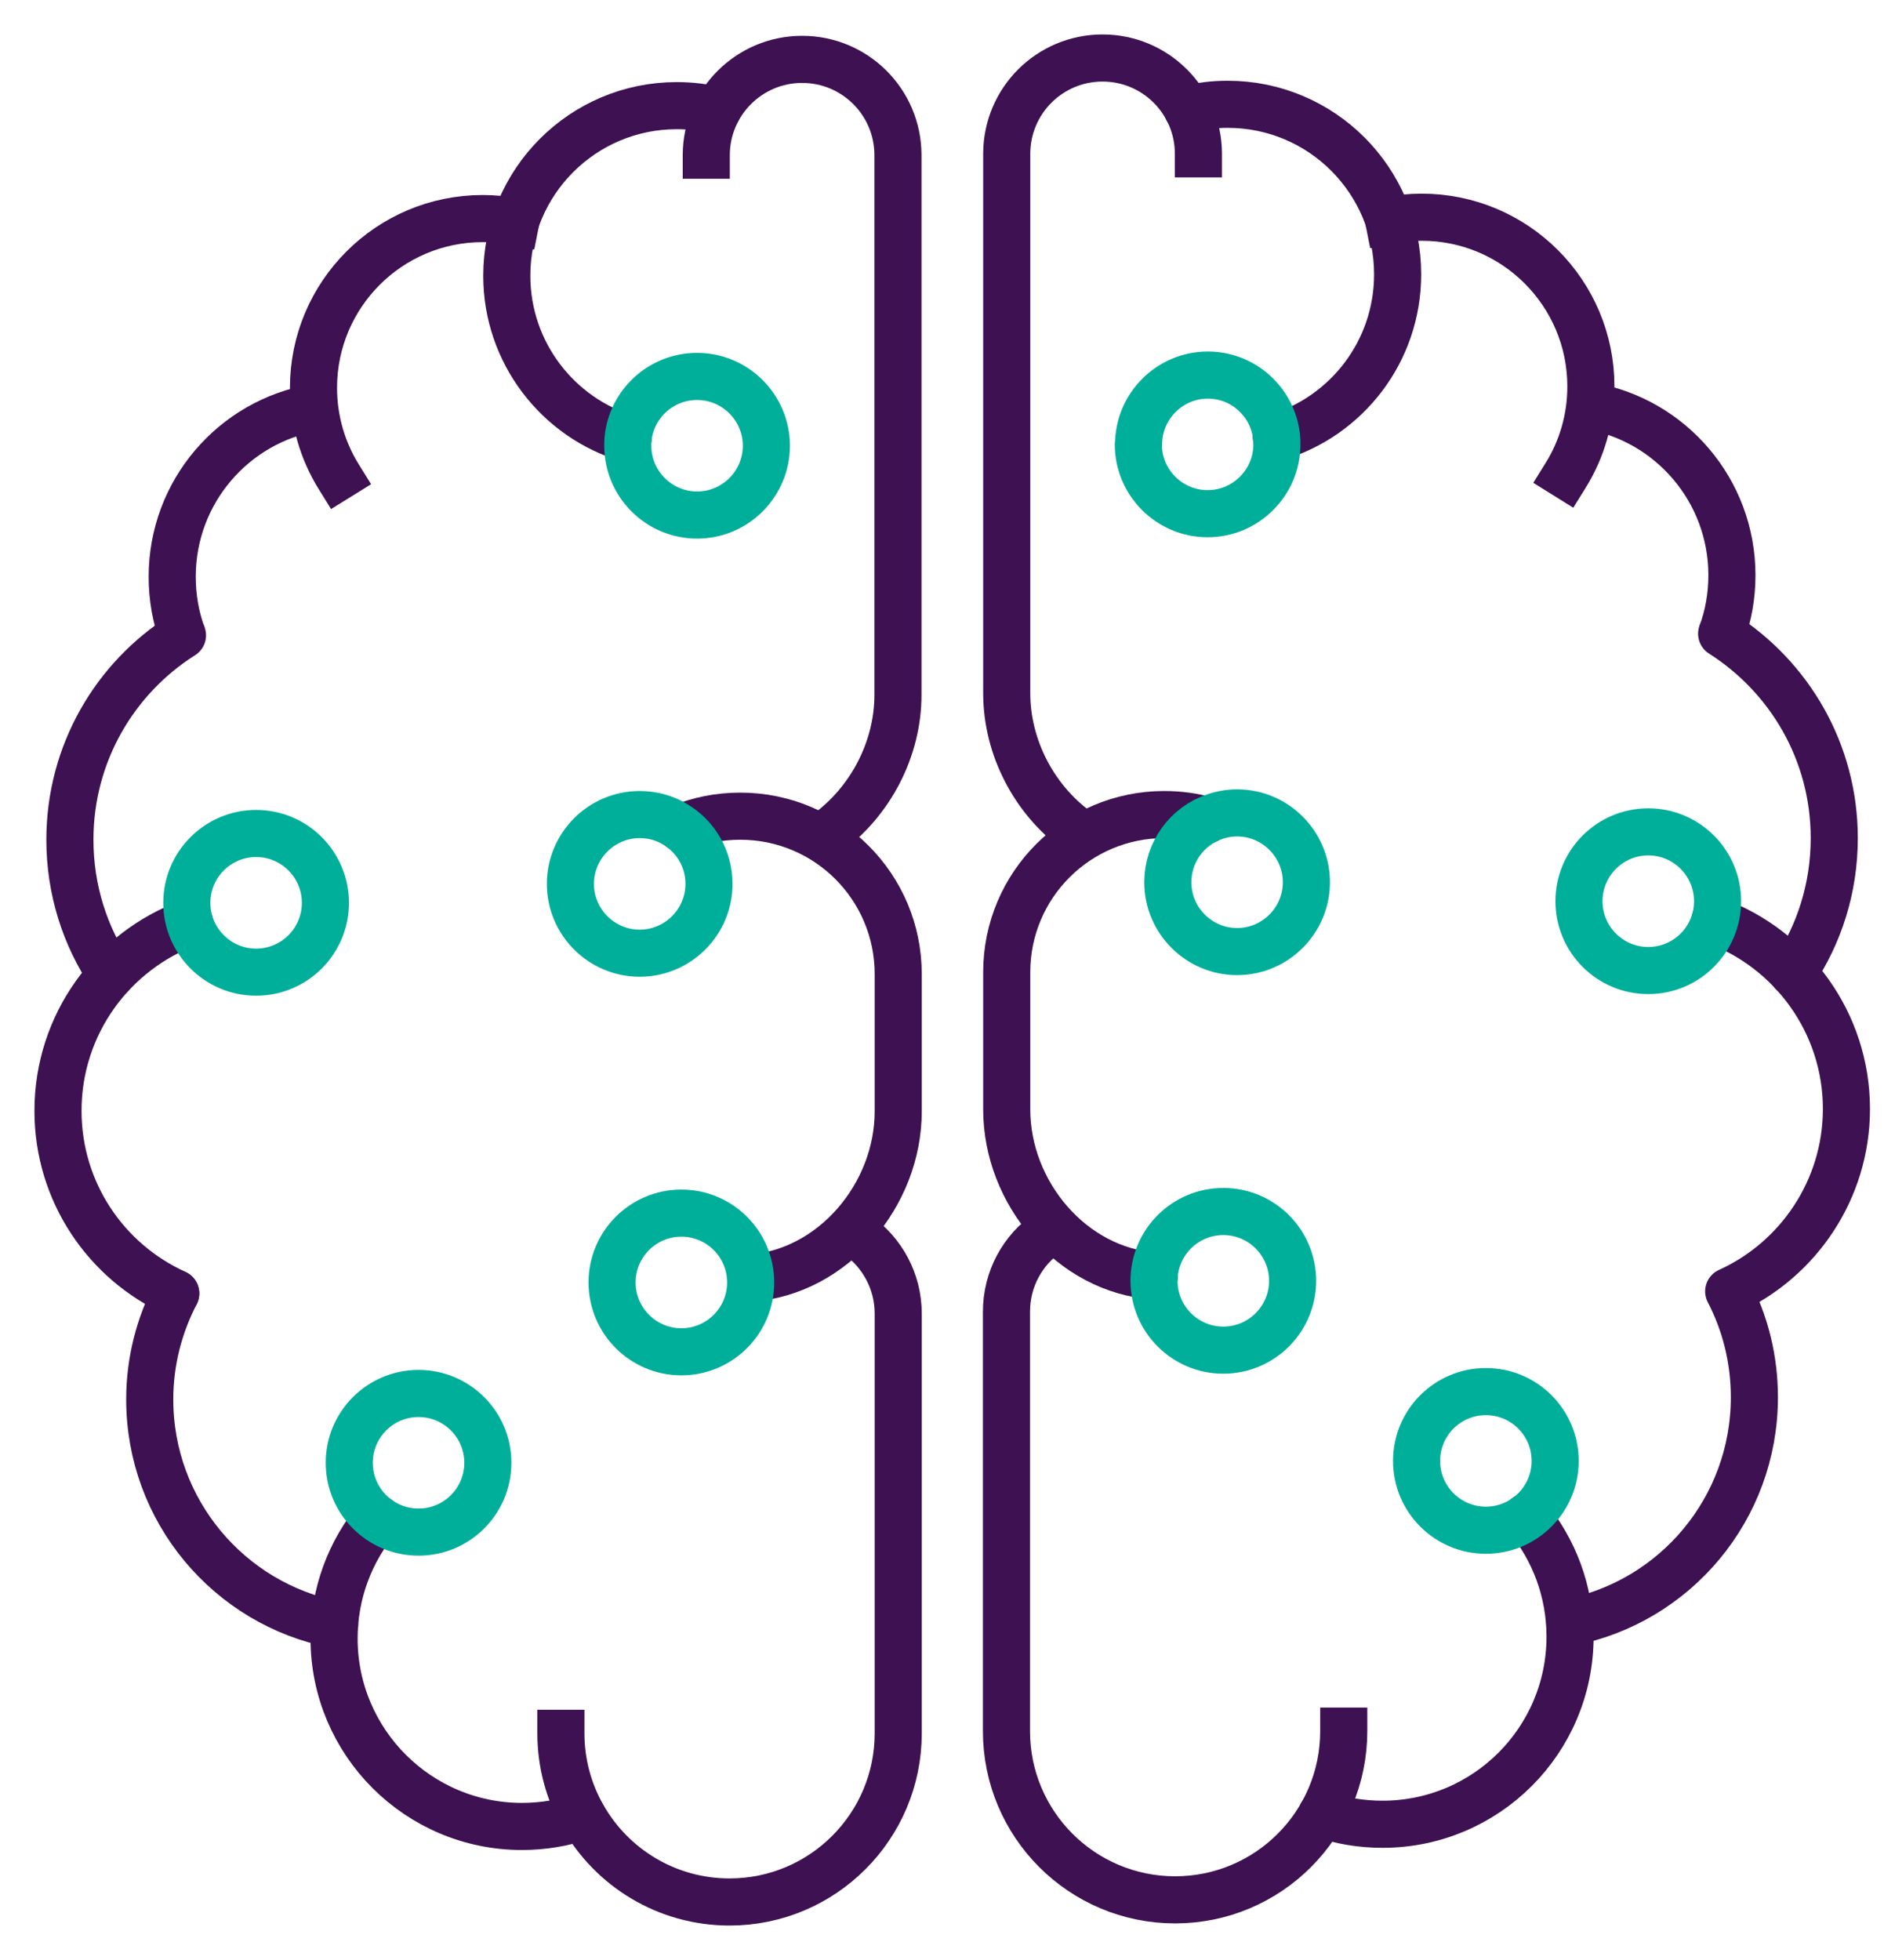 <svg width="50" height="52" viewBox="0 0 50 52" fill="none" xmlns="http://www.w3.org/2000/svg">
<path d="M22.746 32.76C23.407 33.22 23.838 33.989 23.838 34.85V45.986C23.838 48.457 21.833 50.461 19.362 50.461C17.695 50.461 16.237 49.549 15.468 48.191C15.095 47.537 14.886 46.783 14.886 45.986" stroke="#3D1152" stroke-width="1.25" stroke-linecap="square" stroke-linejoin="round"/>
<path d="M18.062 21.963C18.55 21.761 19.082 21.654 19.649 21.654C21.963 21.654 23.838 23.529 23.838 25.842V29.484C23.838 31.704 22.106 33.751 19.922 33.909" stroke="#3D1152" stroke-width="1.25" stroke-linecap="round" stroke-linejoin="round"/>
<path d="M18.744 4.118C18.744 2.71 19.887 1.575 21.287 1.575C22.688 1.575 23.823 2.703 23.831 4.103V4.118V18.435C23.831 19.879 23.098 21.251 21.984 22.078" stroke="#3D1152" stroke-width="1.25" stroke-linecap="square" stroke-linejoin="round"/>
<path d="M15.461 48.191C14.958 48.364 14.412 48.457 13.852 48.457C11.101 48.457 8.866 46.223 8.866 43.471C8.866 42.264 9.297 41.151 10.016 40.289" stroke="#3D1152" stroke-width="1.25" stroke-linecap="round" stroke-linejoin="round"/>
<path d="M8.881 43.098C6.086 42.552 3.974 40.088 3.974 37.128C3.974 36.115 4.226 35.16 4.664 34.319" stroke="#3D1152" stroke-width="1.25" stroke-linecap="round" stroke-linejoin="round"/>
<path d="M16.668 11.639C14.807 11.086 13.45 9.355 13.45 7.315C13.45 4.822 15.468 2.803 17.961 2.803C18.328 2.803 18.687 2.846 19.032 2.932" stroke="#3D1152" stroke-width="1.25" stroke-linecap="round" stroke-linejoin="round"/>
<path d="M8.988 12.645C8.565 11.963 8.32 11.151 8.32 10.289C8.32 7.81 10.332 5.799 12.81 5.799C13.112 5.799 13.399 5.828 13.687 5.885" stroke="#3D1152" stroke-width="1.25" stroke-linecap="square" stroke-linejoin="round"/>
<path d="M4.843 16.862C4.664 16.374 4.57 15.849 4.57 15.303C4.57 13.047 6.201 11.18 8.349 10.813" stroke="#3D1152" stroke-width="1.25" stroke-linejoin="round"/>
<path d="M2.947 25.863C2.257 24.843 1.855 23.608 1.855 22.279C1.855 19.994 3.047 17.99 4.843 16.855" stroke="#3D1152" stroke-width="1.25" stroke-linecap="round" stroke-linejoin="round"/>
<path d="M4.664 34.312C2.818 33.478 1.539 31.625 1.539 29.47C1.539 27.171 2.997 25.217 5.03 24.477" stroke="#3D1152" stroke-width="1.25" stroke-linecap="round" stroke-linejoin="round"/>
<path d="M27.81 32.703C27.142 33.162 26.711 33.931 26.711 34.8V45.928C26.711 48.4 28.715 50.404 31.187 50.404C33.658 50.404 35.662 48.4 35.662 45.928" stroke="#3D1152" stroke-width="1.25" stroke-linecap="square" stroke-linejoin="round"/>
<path d="M32.013 21.762C31.661 21.661 31.287 21.611 30.899 21.611C28.586 21.611 26.718 23.486 26.718 25.792V27.48V29.434C26.718 31.654 28.45 33.701 30.634 33.852" stroke="#3D1152" stroke-width="1.25" stroke-linecap="round" stroke-linejoin="round"/>
<path d="M31.805 4.082C31.805 2.674 30.662 1.539 29.262 1.539C27.861 1.539 26.726 2.667 26.718 4.068V4.082V17.128V18.392C26.718 19.836 27.451 21.208 28.565 22.027" stroke="#3D1152" stroke-width="1.25" stroke-linecap="square" stroke-linejoin="round"/>
<path d="M35.08 48.134C35.583 48.306 36.122 48.399 36.69 48.399C39.441 48.399 41.668 46.172 41.668 43.421C41.668 42.214 41.237 41.101 40.519 40.239" stroke="#3D1152" stroke-width="1.25" stroke-linecap="round" stroke-linejoin="round"/>
<path d="M33.874 11.603C35.734 11.05 37.092 9.326 37.092 7.279C37.092 4.786 35.073 2.767 32.581 2.767C32.214 2.767 31.855 2.81 31.51 2.897" stroke="#3D1152" stroke-width="1.25" stroke-linecap="round" stroke-linejoin="round"/>
<path d="M41.553 12.609C41.977 11.927 42.221 11.115 42.221 10.253C42.221 7.774 40.21 5.763 37.731 5.763C37.43 5.763 37.142 5.792 36.855 5.849" stroke="#3D1152" stroke-width="1.25" stroke-linecap="square" stroke-linejoin="round"/>
<path d="M45.691 16.819C45.871 16.331 45.964 15.806 45.964 15.26C45.964 13.011 44.333 11.136 42.185 10.77" stroke="#3D1152" stroke-width="1.25" stroke-linejoin="round"/>
<path d="M47.588 25.82C48.277 24.8 48.68 23.565 48.68 22.236C48.68 19.951 47.487 17.954 45.691 16.812" stroke="#3D1152" stroke-width="1.25" stroke-linecap="round" stroke-linejoin="round"/>
<path d="M41.661 43.04C44.455 42.494 46.56 40.03 46.56 37.07C46.56 36.057 46.316 35.102 45.878 34.261C47.717 33.428 49.003 31.568 49.003 29.42C49.003 27.128 47.544 25.174 45.511 24.427" stroke="#3D1152" stroke-width="1.25" stroke-linecap="round" stroke-linejoin="round"/>
<path d="M18.816 23.45C18.816 24.463 17.99 25.289 16.977 25.289C15.964 25.289 15.138 24.463 15.138 23.45C15.138 22.437 15.964 21.611 16.977 21.611C17.322 21.611 17.645 21.704 17.918 21.869C18.457 22.192 18.816 22.774 18.816 23.45Z" stroke="#00AF9A" stroke-width="1.25" stroke-linecap="round" stroke-linejoin="round"/>
<path d="M30.993 23.407C30.993 24.419 31.819 25.246 32.832 25.246C33.845 25.246 34.671 24.419 34.671 23.407C34.671 22.394 33.845 21.567 32.832 21.567C32.623 21.567 32.422 21.603 32.236 21.668C31.51 21.912 30.993 22.602 30.993 23.407Z" stroke="#00AF9A" stroke-width="1.25" stroke-linecap="round" stroke-linejoin="round"/>
<path d="M20.339 11.826C20.339 12.839 19.513 13.665 18.5 13.665C17.487 13.665 16.661 12.839 16.661 11.826C16.661 11.761 16.661 11.697 16.668 11.639C16.762 10.713 17.544 9.987 18.5 9.987C19.513 9.987 20.339 10.813 20.339 11.826Z" stroke="#00AF9A" stroke-width="1.25" stroke-linecap="round" stroke-linejoin="round"/>
<path d="M6.797 25.792C7.813 25.792 8.636 24.968 8.636 23.953C8.636 22.937 7.813 22.113 6.797 22.113C5.782 22.113 4.958 22.937 4.958 23.953C4.958 24.968 5.782 25.792 6.797 25.792Z" stroke="#00AF9A" stroke-width="1.25" stroke-linecap="round" stroke-linejoin="round"/>
<path d="M11.108 40.648C12.123 40.648 12.947 39.825 12.947 38.809C12.947 37.793 12.123 36.97 11.108 36.97C10.092 36.97 9.269 37.793 9.269 38.809C9.269 39.825 10.092 40.648 11.108 40.648Z" stroke="#00AF9A" stroke-width="1.25" stroke-linecap="round" stroke-linejoin="round"/>
<path d="M18.083 35.864C19.099 35.864 19.922 35.04 19.922 34.024C19.922 33.009 19.099 32.185 18.083 32.185C17.068 32.185 16.244 33.009 16.244 34.024C16.244 35.04 17.068 35.864 18.083 35.864Z" stroke="#00AF9A" stroke-width="1.25" stroke-linecap="round" stroke-linejoin="round"/>
<path d="M30.21 11.79C30.21 12.803 31.036 13.629 32.049 13.629C33.062 13.629 33.888 12.803 33.888 11.79C33.888 11.726 33.888 11.661 33.881 11.604C33.787 10.677 33.004 9.951 32.056 9.951C31.043 9.951 30.217 10.777 30.217 11.79H30.21Z" stroke="#00AF9A" stroke-width="1.25" stroke-linecap="round" stroke-linejoin="round"/>
<path d="M43.744 25.749C44.76 25.749 45.583 24.925 45.583 23.91C45.583 22.894 44.76 22.07 43.744 22.07C42.728 22.07 41.905 22.894 41.905 23.91C41.905 24.925 42.728 25.749 43.744 25.749Z" stroke="#00AF9A" stroke-width="1.25" stroke-linecap="round" stroke-linejoin="round"/>
<path d="M39.434 40.598C40.45 40.598 41.273 39.774 41.273 38.759C41.273 37.743 40.45 36.92 39.434 36.92C38.418 36.92 37.595 37.743 37.595 38.759C37.595 39.774 38.418 40.598 39.434 40.598Z" stroke="#00AF9A" stroke-width="1.25" stroke-linecap="round" stroke-linejoin="round"/>
<path d="M32.465 35.82C33.481 35.82 34.305 34.997 34.305 33.981C34.305 32.966 33.481 32.142 32.465 32.142C31.45 32.142 30.627 32.966 30.627 33.981C30.627 34.997 31.45 35.82 32.465 35.82Z" stroke="#00AF9A" stroke-width="1.25" stroke-linecap="round" stroke-linejoin="round"/>
</svg>
